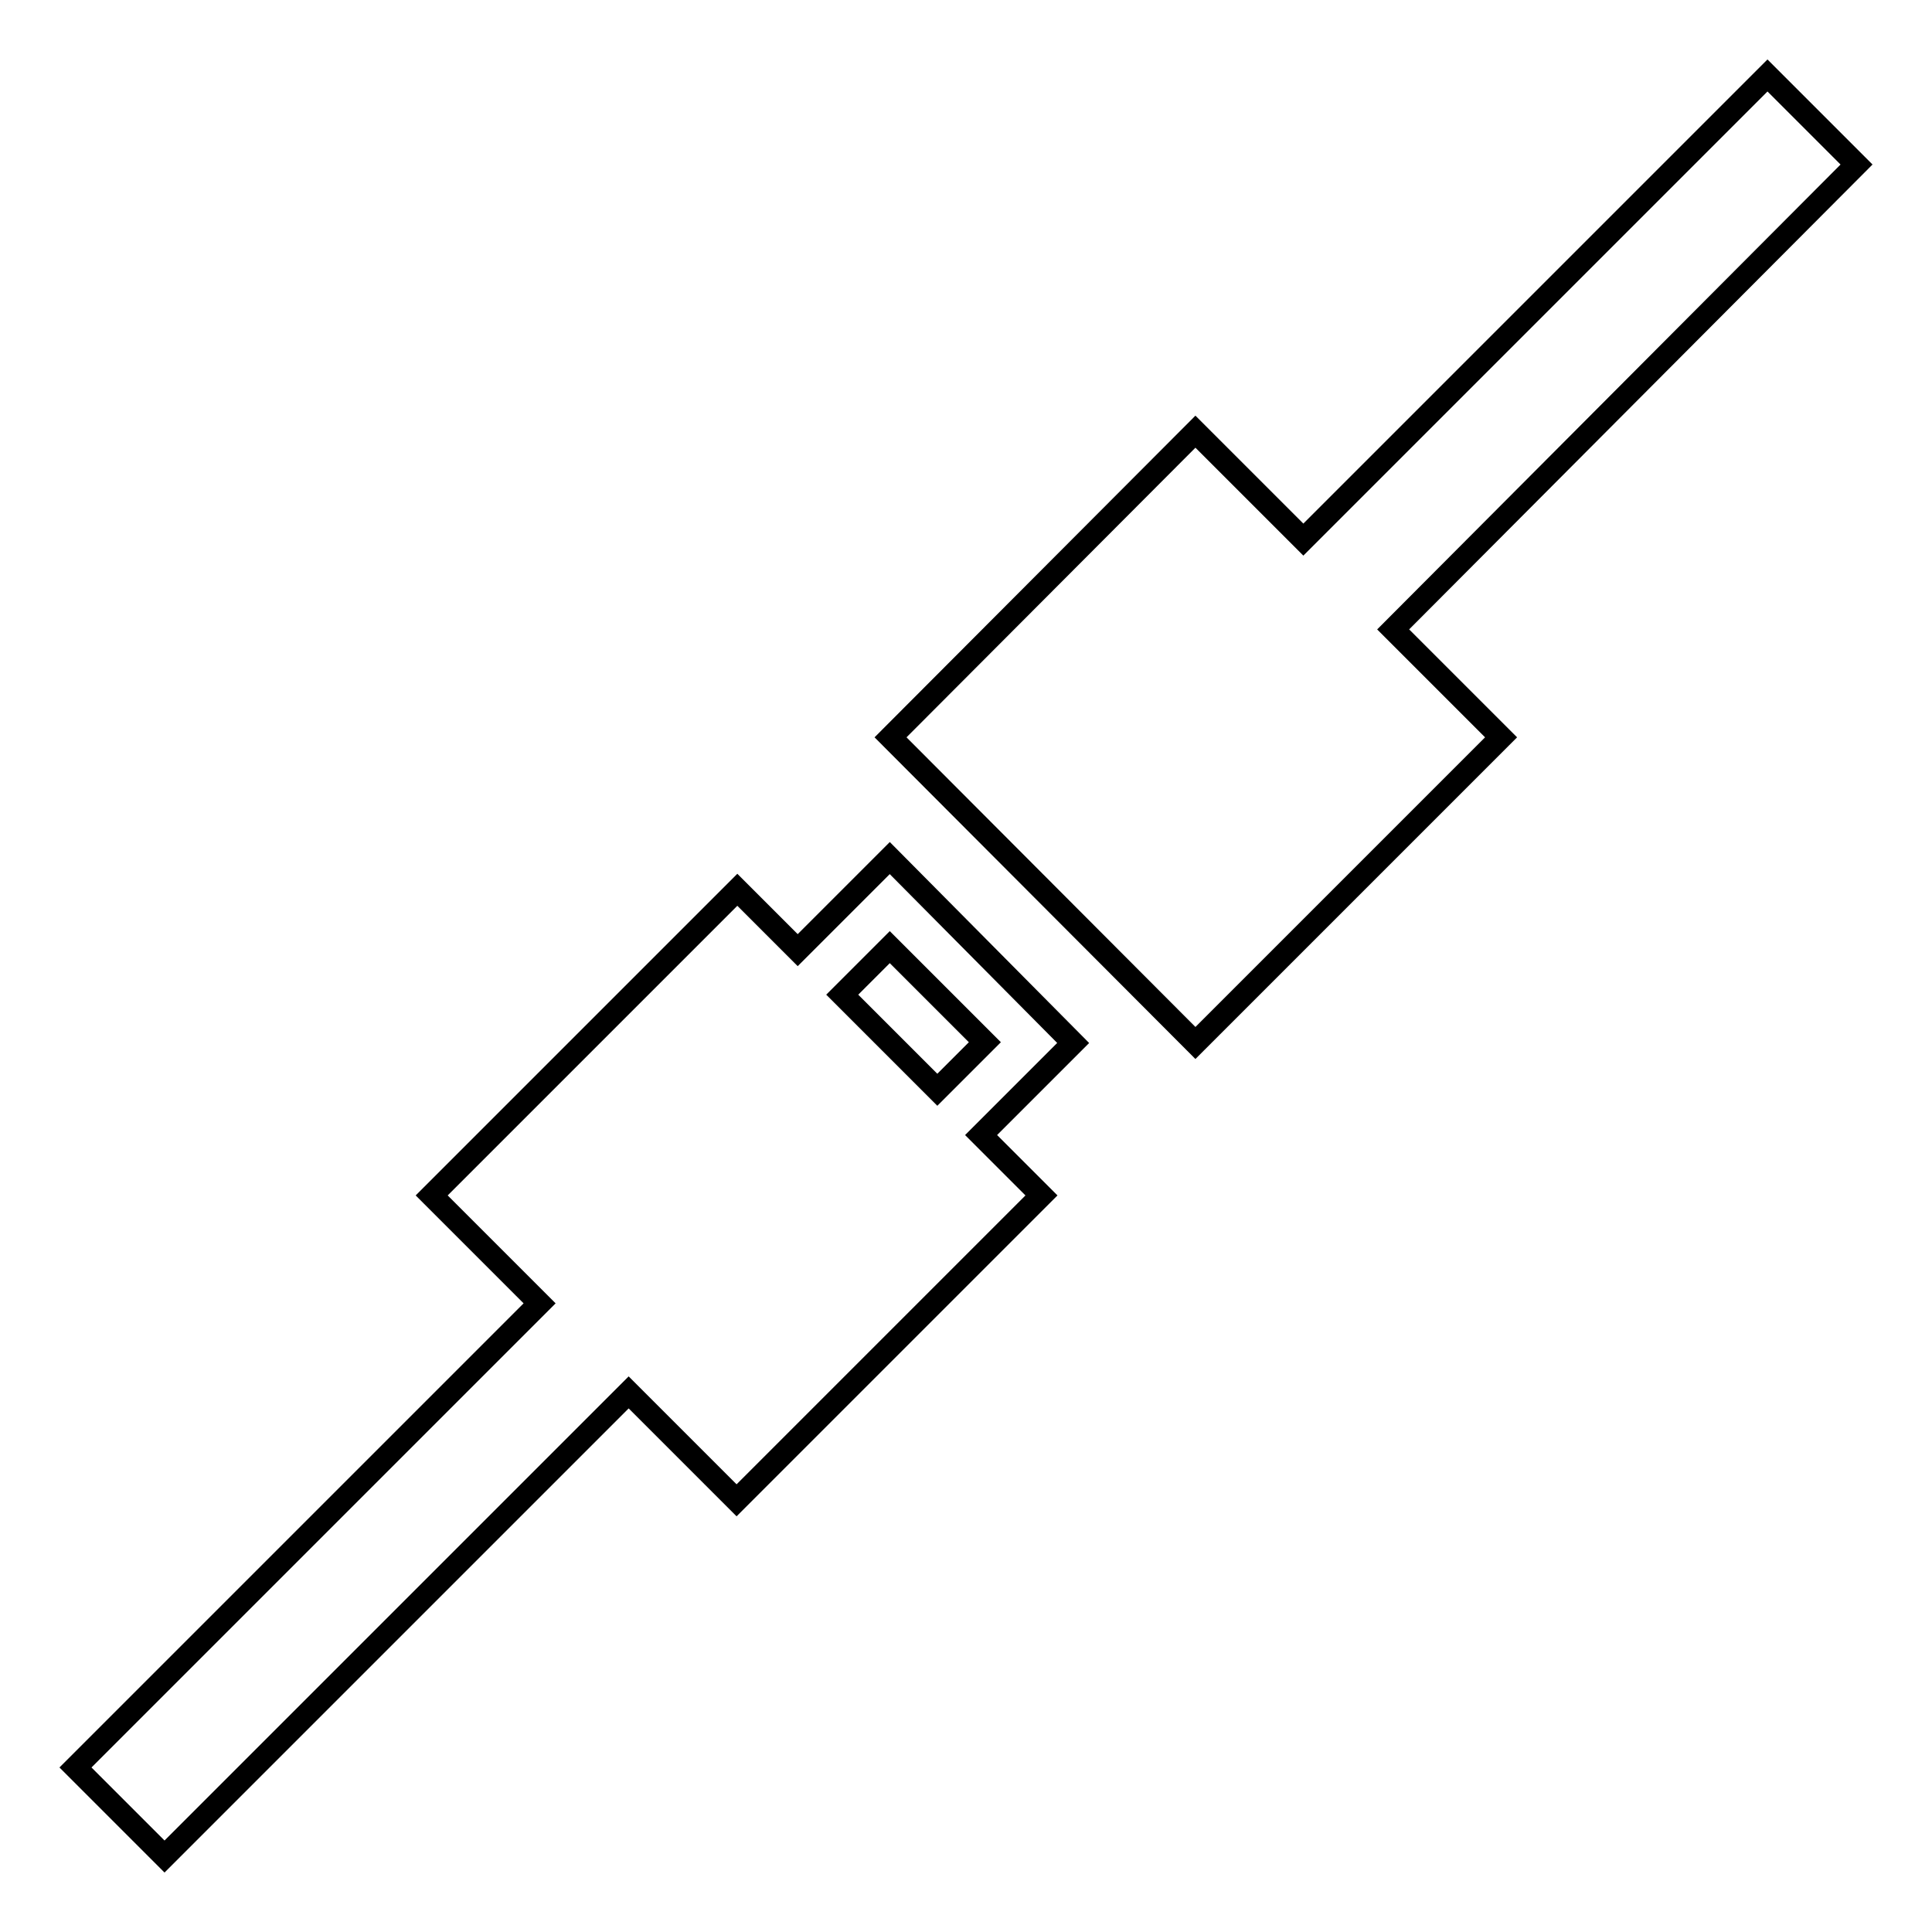 <?xml version="1.0" encoding="utf-8"?>
<!-- Svg Vector Icons : http://www.onlinewebfonts.com/icon -->
<!DOCTYPE svg PUBLIC "-//W3C//DTD SVG 1.1//EN" "http://www.w3.org/Graphics/SVG/1.1/DTD/svg11.dtd">
<svg version="1.1" xmlns="http://www.w3.org/2000/svg" xmlns:xlink="http://www.w3.org/1999/xlink" x="0px" y="0px" viewBox="0 0 256 256" enable-background="new 0 0 256 256" xml:space="preserve">
<g> <path stroke-width="3" fill-opacity="0" stroke="#000000"  d="M246,21.8L234.2,10l-61.5,61.5l-14.3-14.3l-40.4,40.5l40.4,40.5l40.5-40.5l-14.3-14.3L246,21.8z  M117.9,113.7l-12.2,12.2l-8-8l-40.5,40.5l14.3,14.3L10,234.2L21.8,246l61.5-61.5l14.3,14.3l40.4-40.4l-8-8l12.2-12.2L117.9,113.7z  M111.6,131.8l6.3-6.3l12.6,12.6l-6.3,6.3L111.6,131.8z"/></g>
</svg>